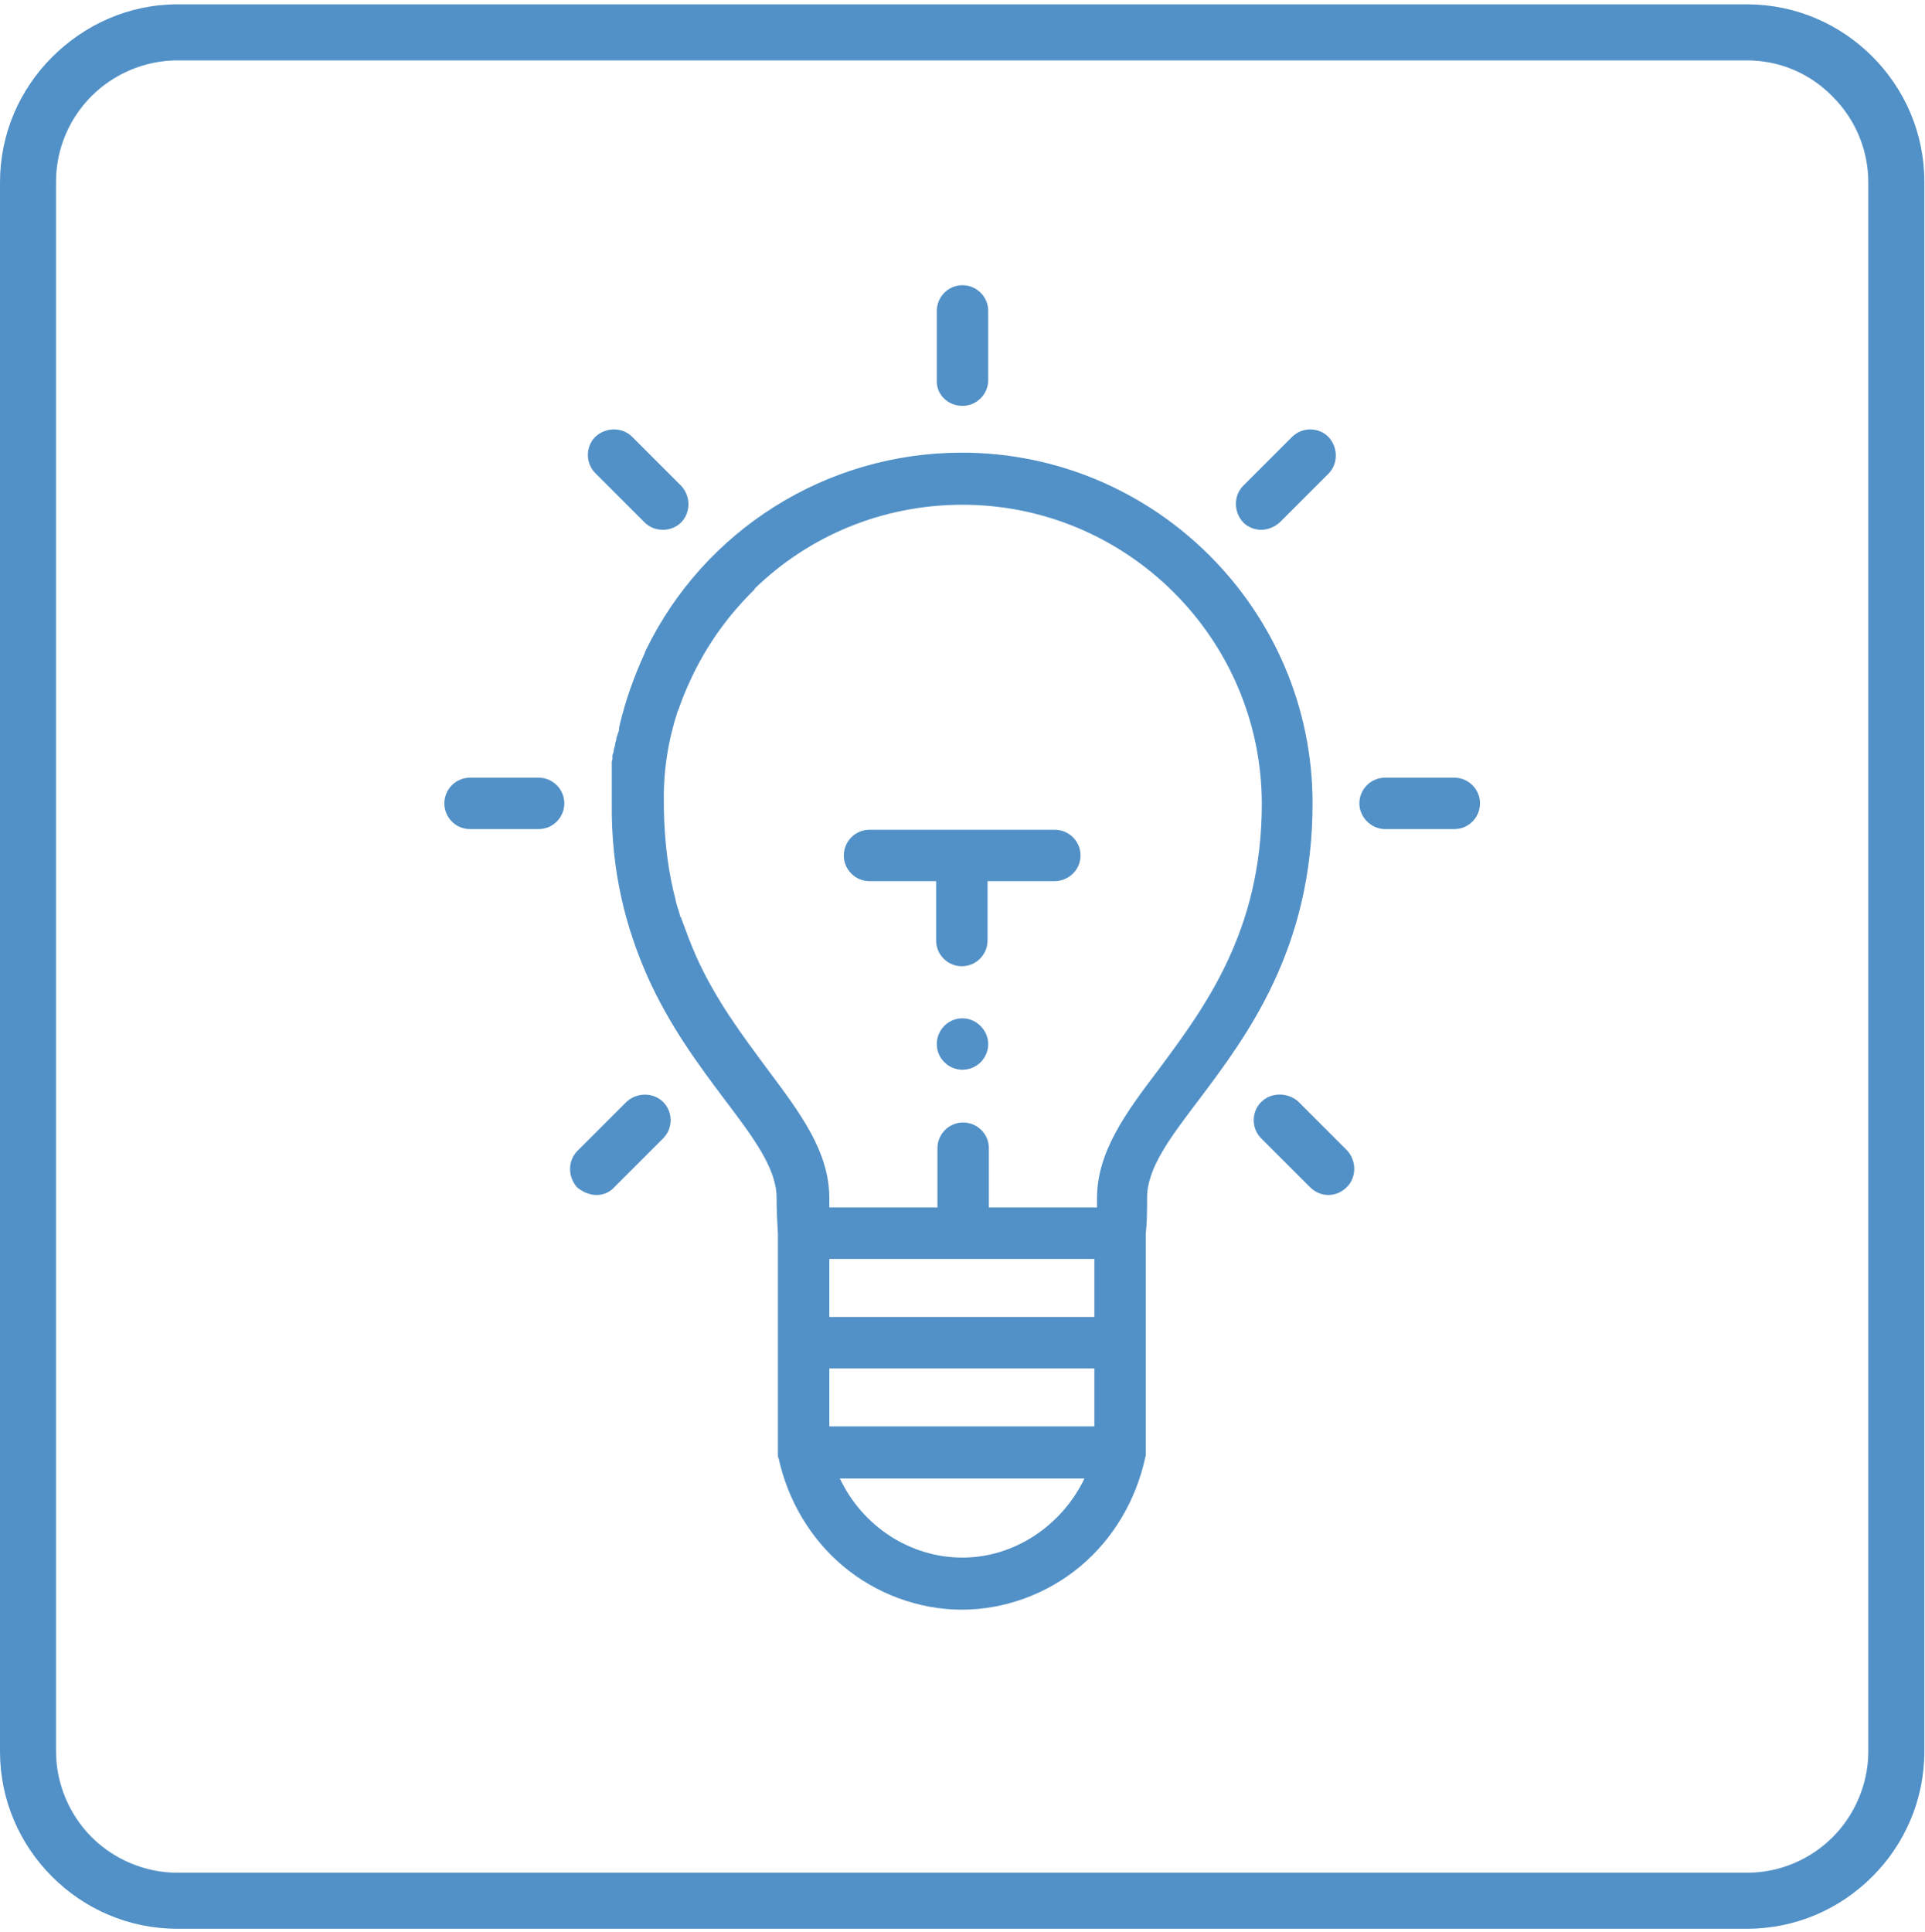 <svg width="292" height="293" fill="none" xmlns="http://www.w3.org/2000/svg"><path d="M26.9.661H265c7.4 0 14.1 3 19 7.9s7.9 11.6 7.9 19v238.1c0 7.4-3 14.1-7.9 19s-11.6 7.9-19 7.9H26.9c-7.4 0-14.1-3-19-7.9s-7.9-11.6-7.9-19v-238c0-7.4 3-14.1 7.9-19s11.6-8 19-8Zm238.1 8.5H26.9c-5 0-9.7 2.1-13 5.4-3.3 3.3-5.4 7.9-5.4 13v238.1c0 5 2.1 9.7 5.4 13 3.3 3.3 8 5.4 13 5.4H265c5.1 0 9.7-2.1 13-5.4 3.3-3.3 5.4-8 5.4-13v-238c0-5.1-2.1-9.7-5.4-13-3.3-3.4-7.9-5.5-13-5.5Z" fill="#5291C7"/><path fill-rule="evenodd" clip-rule="evenodd" d="M102.8 107.861c0-.1.1-.1.1-.2.5-1.4 1-2.7 1.6-4 2.4-5.4 5.8-10.2 10-14.3h-.1c8.3-8.1 19.5-12.8 31.6-12.8 25 0 45.4 20.4 45.4 45.4 0 19.3-8.7 30.9-15.6 40.2-5.1 6.7-9.4 12.6-9.4 19.6v1.4H150v-9c0-2.2-1.8-3.9-3.9-3.9-2.2 0-3.9 1.8-3.9 3.9v9h-16.4v-1.4c0-7.1-4.4-12.9-9.4-19.6-3.7-5-7.8-10.4-10.8-17.1-.8-1.8-1.5-3.7-2.2-5.6l-.1-.3-.1-.1c-.2-.8-.5-1.6-.7-2.4v-.1c-1.1-4.1-1.7-8.7-1.8-13.8v-1c-.1-5 .7-9.6 2.1-13.9Zm-4.7 40c3.4 7.7 7.9 13.7 11.8 18.9 4.4 5.8 7.9 10.5 7.9 14.9 0 1.9.1 3.7.2 5.5v33.6c0 .1 0 .3.1.4 1.4 6.4 4.8 12.2 9.8 16.4 5 4.2 11.5 6.6 18 6.6s13-2.4 18-6.6c5-4.2 8.4-10 9.8-16.4 0-.1.1-.3.1-.4v-33.6c.2-1.8.2-3.6.2-5.5 0-4.5 3.5-9.1 7.9-14.9 7.3-9.7 17.2-22.9 17.2-44.9 0-29.3-23.9-53.2-53.2-53.2-20.6 0-39.1 11.8-47.9 29.9l-.1.2-.1.3c-1.6 3.5-2.9 7.1-3.8 10.9v.1c-.1.2-.1.4-.1.6v.1l-.1.3-.1.3-.1.3-.1.3v.2l-.1.3-.1.4v.2l-.1.3-.1.4v.2l-.1.3-.1.3v.6l-.1.4v6.4c-.1 10.4 2.2 18.8 5.3 25.9Zm47.9 6.6c-2.2 0-3.9 1.8-3.9 3.9 0 2.2 1.8 3.9 3.9 3.9 2.2 0 3.9-1.8 3.9-3.9 0-2.1-1.8-3.9-3.9-3.9Zm17.9-24.7c0-2.2-1.8-3.9-3.9-3.9h-28.1c-2.2 0-3.9 1.8-3.9 3.9 0 2.2 1.8 3.9 3.9 3.9H142v9c0 2.2 1.8 3.9 3.9 3.9 2.2 0 3.9-1.8 3.9-3.9v-9h10.1c2.2 0 4-1.7 4-3.9Zm-17.9 106.5c-8 0-15.2-4.8-18.6-12h37.1c-3.4 7.1-10.6 12-18.5 12Zm20-19.9h-40.2v-8.8H166v8.8Zm0-16.6h-40.2v-8.8H166v8.8ZM146 61.562c2.2 0 3.9-1.8 3.9-3.9v-10.5c0-2.2-1.8-3.9-3.9-3.9-2.2 0-3.9 1.8-3.9 3.9v10.5c-.1 2.2 1.7 3.9 3.9 3.9Zm-74.7 64.199h10.4c2.2 0 3.9-1.8 3.9-3.9 0-2.2-1.8-3.9-3.9-3.9H71.3c-2.2 0-3.9 1.8-3.9 3.9 0 2.1 1.7 3.9 3.9 3.9Zm26.5-46.5c.8.8 1.8 1.1 2.8 1.1 1 0 2-.4 2.7-1.1 1.5-1.5 1.5-4 0-5.6l-7.4-7.4c-1.5-1.5-4-1.5-5.6 0-1.5 1.5-1.5 4 0 5.5l7.5 7.5Zm-7.3 102c1 0 2-.4 2.7-1.2l7.4-7.4c1.5-1.5 1.5-4 0-5.5s-4-1.5-5.6 0l-7.4 7.4c-1.5 1.5-1.5 4 0 5.6.9.7 1.9 1.1 2.9 1.1ZM191.3 80.362c1 0 2-.4 2.8-1.1l7.4-7.4c1.5-1.5 1.5-4 0-5.6-1.5-1.5-4-1.5-5.5 0l-7.4 7.4c-1.5 1.5-1.5 4 0 5.6.7.7 1.7 1.1 2.7 1.1Zm0 86.799c-1.5 1.5-1.5 4 0 5.5l7.4 7.4c.8.8 1.8 1.2 2.8 1.2 1 0 2-.4 2.8-1.2 1.5-1.5 1.5-4 0-5.6l-7.4-7.4c-1.6-1.4-4.1-1.4-5.6.1Zm18.8-41.4h10.5c2.2 0 3.9-1.8 3.9-3.9 0-2.2-1.8-3.9-3.9-3.9h-10.5c-2.2 0-3.9 1.8-3.9 3.9 0 2.1 1.8 3.9 3.9 3.9Z" fill="#5291C7"/></svg>